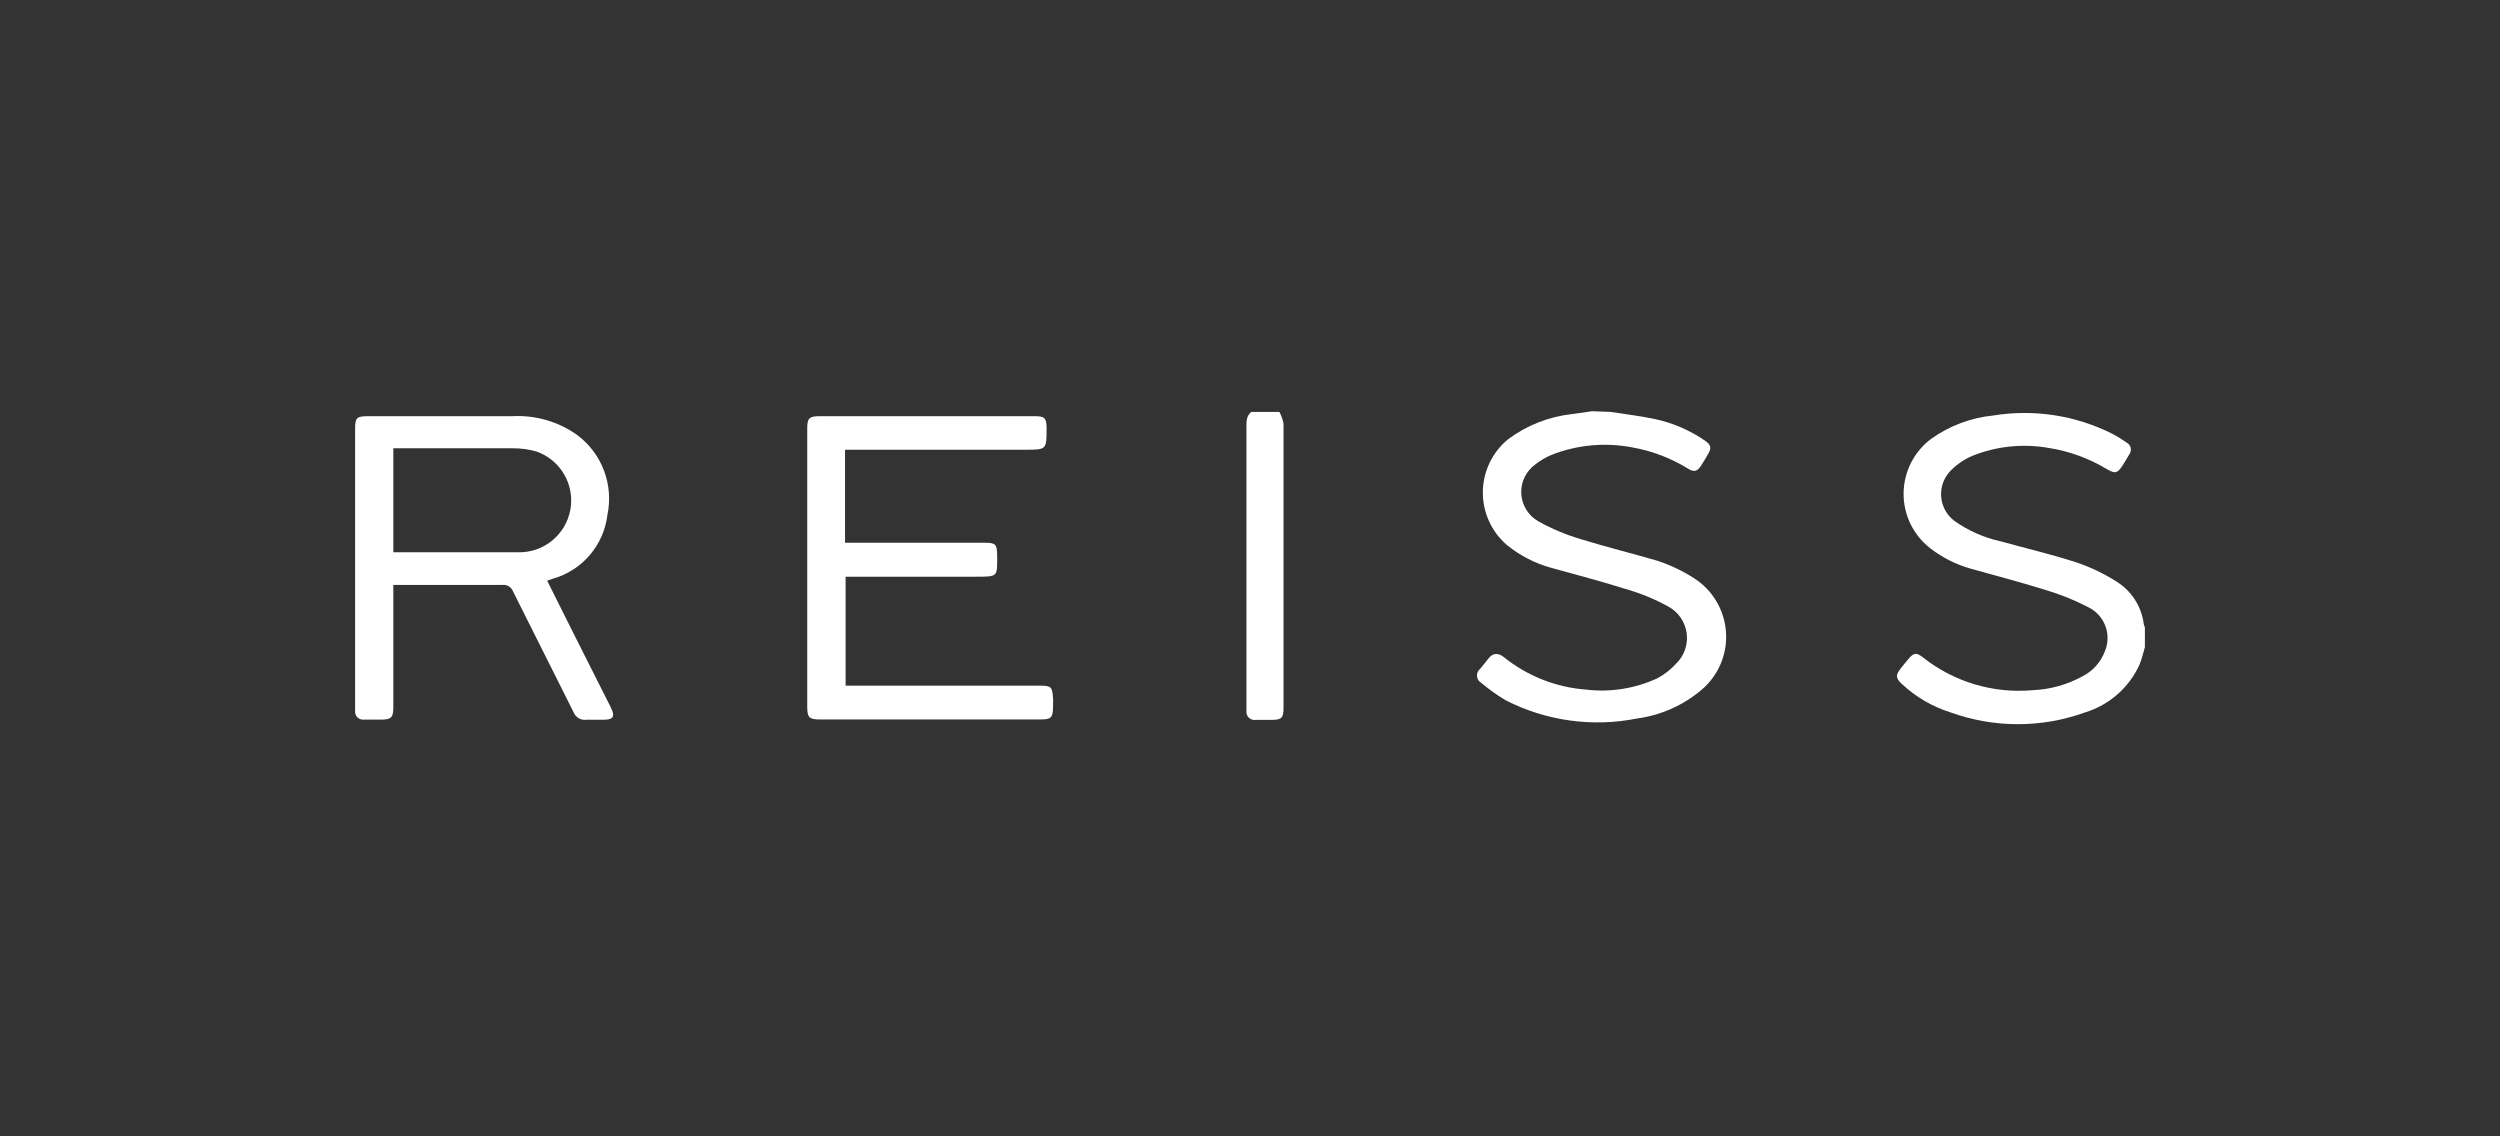 <svg width="176" height="80" viewBox="0 0 176 80" fill="none" xmlns="http://www.w3.org/2000/svg">
<rect x="0" y="0" width="176" height="80" fill="#333333" stroke="none"/>
<path d="M113.4 29C114.4 29.16 115.47 29.28 116.5 29.5C117.753 29.768 118.942 30.278 120 31C120.47 31.32 120.51 31.53 120.23 32C120.09 32.24 119.95 32.48 119.8 32.71C119.5 33.21 119.26 33.27 118.8 32.97C117.596 32.233 116.262 31.73 114.87 31.49C112.988 31.135 111.045 31.315 109.26 32.01C108.836 32.183 108.438 32.415 108.08 32.7C107.757 32.934 107.497 33.245 107.326 33.605C107.154 33.965 107.075 34.362 107.097 34.76C107.119 35.159 107.241 35.545 107.451 35.884C107.661 36.223 107.953 36.504 108.3 36.7C109.25 37.231 110.256 37.653 111.3 37.96C113.08 38.51 114.91 38.96 116.69 39.48C117.591 39.778 118.451 40.188 119.25 40.7C119.9 41.112 120.444 41.672 120.836 42.334C121.229 42.995 121.46 43.74 121.511 44.508C121.562 45.276 121.431 46.045 121.128 46.753C120.825 47.46 120.36 48.086 119.77 48.58C118.487 49.661 116.923 50.355 115.26 50.58C112.117 51.21 108.854 50.759 106 49.3C105.397 48.942 104.825 48.533 104.29 48.08C104.203 48.032 104.129 47.964 104.075 47.88C104.021 47.797 103.988 47.701 103.98 47.602C103.972 47.503 103.989 47.403 104.029 47.312C104.069 47.221 104.132 47.141 104.21 47.08C104.42 46.83 104.62 46.57 104.83 46.31C105.04 46.05 105.38 45.9 105.83 46.23C107.497 47.584 109.539 48.394 111.68 48.55C113.389 48.751 115.119 48.474 116.68 47.75C117.164 47.492 117.6 47.154 117.97 46.75C118.262 46.476 118.484 46.136 118.618 45.759C118.753 45.382 118.795 44.978 118.742 44.582C118.69 44.185 118.543 43.806 118.315 43.477C118.087 43.148 117.783 42.879 117.43 42.69C116.479 42.169 115.473 41.757 114.43 41.46C112.7 40.91 110.93 40.46 109.19 39.97C108.062 39.659 107.01 39.117 106.1 38.38C105.559 37.92 105.126 37.346 104.831 36.7C104.536 36.054 104.386 35.351 104.392 34.641C104.397 33.931 104.559 33.231 104.864 32.59C105.17 31.948 105.612 31.382 106.16 30.93C107.48 29.943 109.041 29.328 110.68 29.15L112.09 28.95L113.4 29Z" fill="white"/>
<path d="M151 45.56C150.88 45.96 150.79 46.38 150.63 46.77C150.268 47.573 149.74 48.29 149.079 48.873C148.419 49.456 147.642 49.891 146.8 50.15C143.734 51.26 140.376 51.26 137.31 50.15C136.034 49.748 134.865 49.065 133.89 48.15C133.45 47.74 133.44 47.53 133.81 47.06C133.98 46.84 134.16 46.62 134.34 46.41C134.73 45.94 134.91 45.91 135.4 46.3C137.578 48.015 140.329 48.834 143.09 48.59C144.338 48.539 145.558 48.197 146.65 47.59C147.371 47.211 147.924 46.576 148.2 45.81C148.427 45.242 148.43 44.608 148.207 44.038C147.984 43.468 147.553 43.004 147 42.74C146.041 42.242 145.036 41.837 144 41.53C142.27 40.99 140.5 40.53 138.76 40.04C137.715 39.749 136.736 39.257 135.88 38.59C135.292 38.132 134.817 37.545 134.493 36.874C134.17 36.202 134.005 35.465 134.013 34.72C134.021 33.975 134.2 33.242 134.538 32.577C134.876 31.913 135.362 31.335 135.96 30.89C137.249 29.972 138.755 29.407 140.33 29.25C143.167 28.791 146.076 29.232 148.65 30.51C149.015 30.698 149.366 30.912 149.7 31.15C149.774 31.186 149.839 31.239 149.891 31.303C149.942 31.368 149.979 31.443 149.998 31.523C150.017 31.603 150.018 31.687 150.001 31.767C149.984 31.848 149.95 31.924 149.9 31.99C149.75 32.25 149.6 32.5 149.44 32.75C149.08 33.32 148.9 33.37 148.33 33.03C147.064 32.266 145.661 31.756 144.2 31.53C142.41 31.219 140.569 31.41 138.88 32.08C138.321 32.316 137.812 32.655 137.38 33.08C137.13 33.319 136.935 33.611 136.81 33.934C136.685 34.257 136.632 34.603 136.656 34.949C136.68 35.294 136.78 35.63 136.948 35.933C137.116 36.236 137.349 36.497 137.63 36.7C138.588 37.371 139.668 37.847 140.81 38.1C142.6 38.6 144.43 39.02 146.2 39.6C147.183 39.934 148.123 40.384 149 40.94C149.511 41.257 149.947 41.681 150.277 42.184C150.606 42.687 150.823 43.255 150.91 43.85C150.91 43.96 150.97 44.07 151 44.18V45.56Z" fill="white"/>
<path d="M90.07 29C90.209 29.26 90.307 29.54 90.36 29.83C90.36 36.497 90.36 43.163 90.36 49.83C90.36 50.55 90.23 50.68 89.49 50.68C89.13 50.68 88.77 50.68 88.41 50.68C88.324 50.694 88.235 50.688 88.151 50.663C88.067 50.638 87.991 50.593 87.927 50.533C87.863 50.473 87.814 50.399 87.783 50.317C87.752 50.235 87.741 50.147 87.75 50.06V30C87.75 29.64 87.75 29.28 88.09 29H90.07Z" fill="white"/>
<path d="M38.52 40.88L40.21 44.26C41.13 46.087 42.06 47.933 43 49.8C43.32 50.45 43.19 50.67 42.47 50.67C42.08 50.67 41.68 50.67 41.29 50.67C41.097 50.698 40.9 50.658 40.733 50.558C40.565 50.458 40.437 50.303 40.37 50.12C38.96 47.29 37.53 44.47 36.12 41.64C36.065 41.49 35.961 41.363 35.825 41.28C35.689 41.196 35.529 41.161 35.37 41.18C32.99 41.18 30.62 41.18 28.24 41.18H27.69V49.82C27.69 50.5 27.53 50.66 26.86 50.66H25.59C25.511 50.666 25.432 50.655 25.357 50.627C25.283 50.6 25.216 50.556 25.16 50.5C25.104 50.444 25.06 50.377 25.033 50.303C25.005 50.228 24.994 50.149 25 50.07V30.2C25 29.41 25.1 29.3 25.91 29.3C29.29 29.3 32.67 29.3 36.05 29.3C37.682 29.209 39.297 29.674 40.63 30.62C41.487 31.258 42.143 32.129 42.521 33.128C42.898 34.128 42.981 35.215 42.76 36.26C42.634 37.302 42.201 38.284 41.518 39.081C40.835 39.878 39.931 40.455 38.92 40.74L38.52 40.88ZM27.69 38.88H28.05C30.86 38.88 33.66 38.88 36.47 38.88C37.341 38.902 38.192 38.611 38.867 38.061C39.543 37.51 39.999 36.736 40.154 35.879C40.309 35.021 40.151 34.136 39.71 33.385C39.269 32.633 38.574 32.063 37.75 31.78C37.213 31.63 36.658 31.556 36.1 31.56C33.48 31.56 30.86 31.56 28.23 31.56H27.69V38.88Z" fill="white"/>
<path d="M59.49 31.66V38.21C59.67 38.21 59.86 38.21 60.05 38.21H69.3C70.1 38.21 70.19 38.3 70.2 39.12C70.2 40.6 70.29 40.6 68.71 40.6C65.84 40.6 62.97 40.6 60.1 40.6H59.53V48.27H73.14C74.03 48.27 74.08 48.34 74.14 49.21C74.14 50.73 74.14 50.65 72.72 50.65C67.72 50.65 62.72 50.65 57.72 50.65C56.97 50.65 56.83 50.51 56.83 49.77V30.15C56.83 29.44 56.97 29.3 57.7 29.3H72.85C73.55 29.3 73.67 29.43 73.68 30.14C73.68 31.66 73.68 31.66 72.19 31.66H59.49V31.66Z" fill="white"/>
</svg>
